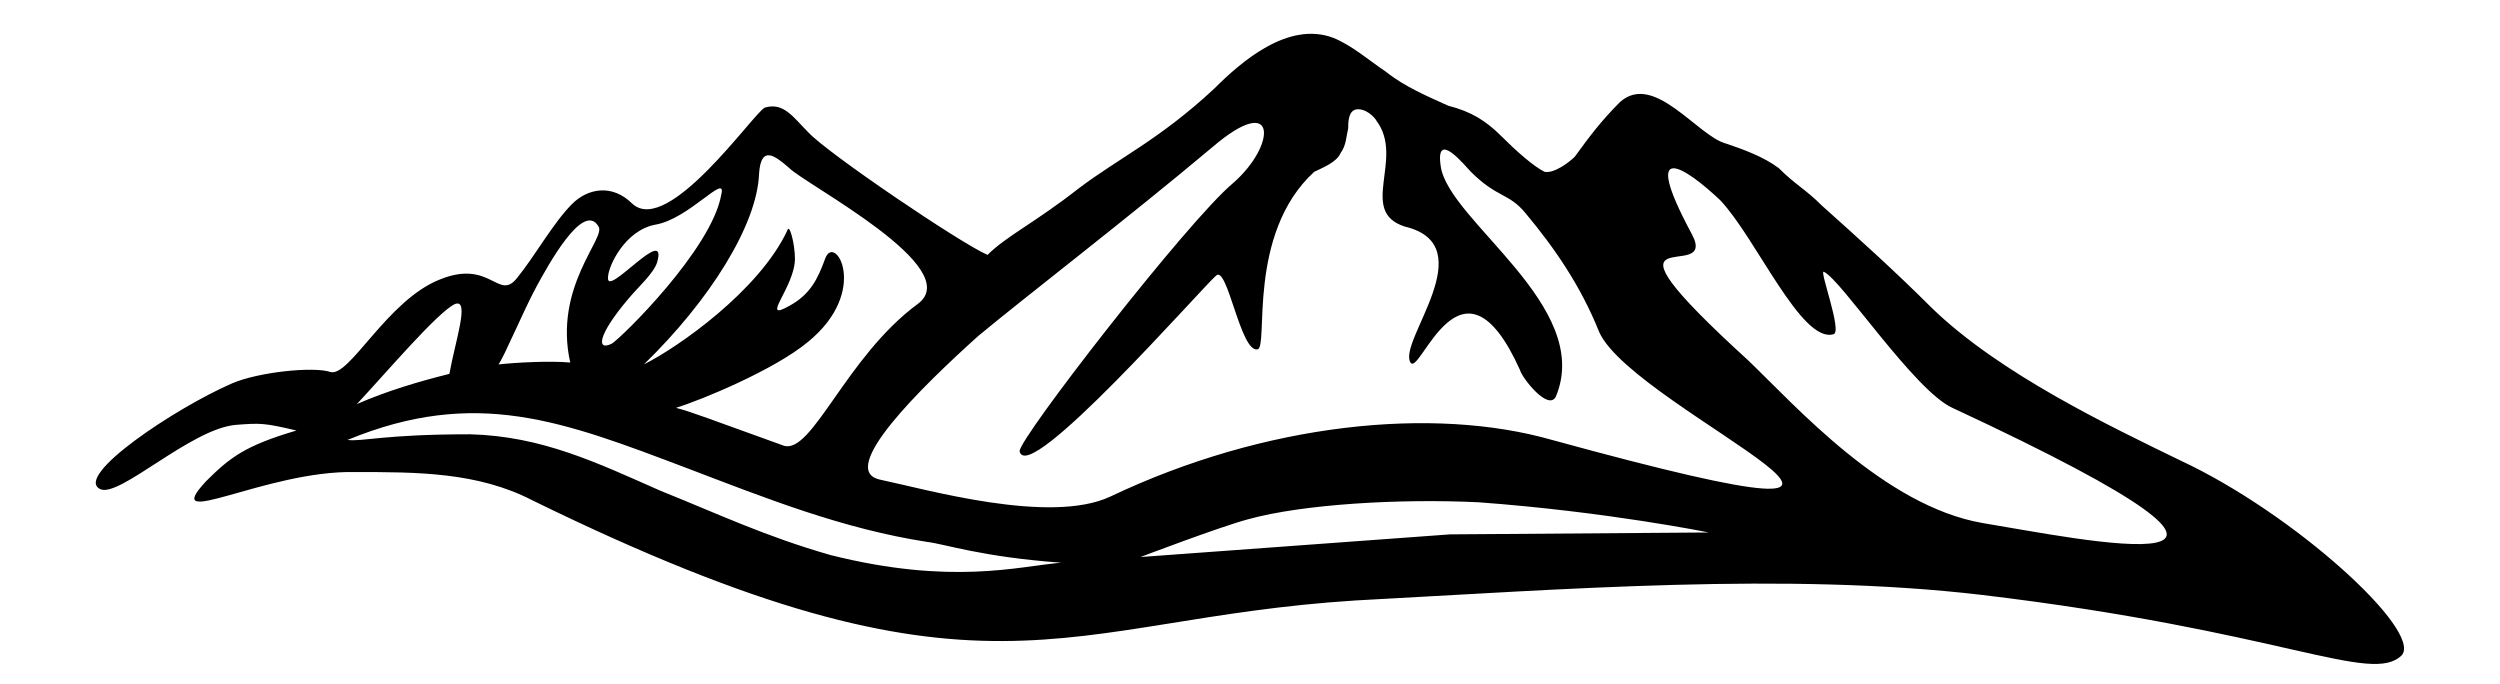 <?xml version="1.0" encoding="utf-8"?>
<!-- Generator: Adobe Illustrator 22.0.0, SVG Export Plug-In . SVG Version: 6.00 Build 0)  -->
<svg version="1.1" id="Layer_1" xmlns="http://www.w3.org/2000/svg" xmlns:xlink="http://www.w3.org/1999/xlink" x="0px" y="0px"
	 viewBox="0 0 132.4 36.2" style="enable-background:new 0 0 132.4 36.2;" xml:space="preserve">
<path d="M115.5,24.4c-3.7-1.8-9.6-4.6-13.2-8.1c-1.9-1.9-3.9-3.7-5.8-5.4c-0.9-0.9-1.4-1.1-2.3-2c-0.8-0.6-1.9-1-2.8-1.3
	c-1.5-0.4-3.8-3.8-5.6-2.2c-1,1-1.6,1.8-2.4,2.9c-0.3,0.3-1.1,0.9-1.6,0.8c-0.6-0.3-1.5-1.1-2.3-1.9s-1.6-1.3-2.8-1.6
	c-1.1-0.5-2.3-1-3.3-1.8c-0.9-0.6-1.8-1.4-2.8-1.8c-2.4-0.9-4.9,1.3-6.3,2.7c-2.9,2.7-5.1,3.7-7.2,5.3c-2.3,1.8-3.8,2.5-4.8,3.5
	c-1.4-0.6-8.5-5.4-9.5-6.5c-0.8-0.8-1.3-1.6-2.3-1.3c-0.6,0.3-5.1,6.8-7,5.1c-1.1-1.1-2.4-0.8-3.2,0c-1,1-2,2.8-2.9,3.9
	c-1,1.3-1.4-1-4.1,0.1c-2.8,1.1-4.8,5.2-5.8,4.9c-0.9-0.3-3.8,0-5.2,0.6c-3,1.3-8.4,4.9-7,5.6c1,0.5,4.8-3.2,7.2-3.4
	c1.3-0.1,1.5-0.1,3.2,0.3c-2.7,0.8-3.5,1.4-4.8,2.7c-2.5,2.7,3.2-0.6,7.9-0.5c3.3,0,6.5,0,9.4,1.5c24.1,11.8,27.8,6.3,43.6,5.3
	c11.2-0.6,22.8-1.5,33.1-0.3c16,1.9,20.7,4.8,22.3,3.2C128.3,33.4,121.5,27.2,115.5,24.4z M32.2,14.7c0-0.6,0.9-2.5,2.5-2.8
	c1.8-0.3,3.8-2.8,3.5-1.6c-0.5,2.9-5.3,7.6-5.8,7.9c-0.8,0.4-0.8-0.4,0.9-2.4c0.5-0.6,1.3-1.3,1.5-1.9
	C35.4,11.8,32.1,15.8,32.2,14.7z M28.4,15.2c0.6-1.1,2.5-4.6,3.3-3.2c0.4,0.6-2.4,3.2-1.5,7.2c-1.1-0.1-2.9,0-3.8,0.1
	C26.7,18.9,27.7,16.5,28.4,15.2z M24.1,16.1c0.8-0.3,0,2-0.3,3.7c-1.6,0.4-3.3,0.9-4.9,1.6C20.4,19.8,23.2,16.5,24.1,16.1z M44,29.4
	c-3.5-1-6-2.2-9-3.4c-3.4-1.5-6.3-2.9-10.1-3c-4.6,0-5.7,0.4-6.5,0.3c6.8-2.8,11.4-1,18,1.5c4.2,1.6,8.2,3.2,12.7,3.9
	c0.9,0.1,2.9,0.8,7.1,1.1C53.9,30,50.4,31,44,29.4z M41.5,23.6c-3.9-1.4-4.9-1.8-5.7-2c1.3-0.4,5.2-2,7-3.5c3.3-2.7,1.4-5.8,0.9-4.4
	c-0.4,1.1-0.8,1.9-1.9,2.5c-1.6,0.9,0.3-1,0.3-2.5c0-0.8-0.3-1.9-0.4-1.5c-1.5,3.2-5.8,6.2-7.6,7.1c3.5-3.4,6-7.4,6.1-10.1
	c0.1-1.5,0.8-1,1.6-0.3c0.9,0.9,9.4,5.3,6.8,7.2C44.8,18.9,43,24.1,41.5,23.6z M60.4,29.5c0,0,4.2-1.6,5.7-2c2.9-0.8,8-1.1,12.2-0.9
	c6.8,0.5,12.2,1.6,12.2,1.6l-13.7,0.1L60.4,29.5z M82.2,23.3c-6.3-1.8-15.2-0.9-23.4,3c-3.2,1.5-9.8-0.4-12.2-0.9
	c-2.3-0.5,2.2-4.9,5.2-7.6c2.4-2,8-6.3,12.4-10c3.5-3,3.4-0.1,1.1,1.9c-2.4,2-11.4,13.6-11.3,14.2c0.4,1.9,9.6-8.6,10.4-9.3
	c0.6-0.6,1.3,4.1,2.2,3.9c0.6-0.1-0.6-6.1,3-9.4c0.4-0.2,1.2-0.5,1.4-1c0.3-0.4,0.3-0.9,0.4-1.3c0-0.3,0-0.9,0.4-1
	c0.5-0.1,1,0.4,1.1,0.6c1.5,2-1,4.8,1.5,5.6c4.2,1-0.4,6.1,0.3,7.2c0.5,0.8,2.7-6.5,5.8,0.4c0.1,0.4,1.5,2.2,1.9,1.4
	c2-4.8-5.7-9.3-6.1-12.2c-0.3-2,1.3,0,1.6,0.3c1.4,1.4,2,1.1,2.9,2.2c1.5,1.8,2.9,3.8,3.9,6.3C86.6,21.8,107,30.1,82.2,23.3z
	 M105,27.7c-5.2-0.9-9.9-6.2-12.4-8.6c-9-8.2-1.5-3.9-3-6.7c-2.8-5.2-0.3-3.5,1.5-1.8c1.9,2,4.3,7.6,6,7.1c0.5-0.1-0.8-3.5-0.5-3.3
	c0.9,0.4,4.8,6.3,6.8,7.2C125.1,31.7,109.9,28.5,105,27.7z"/>
</svg>
